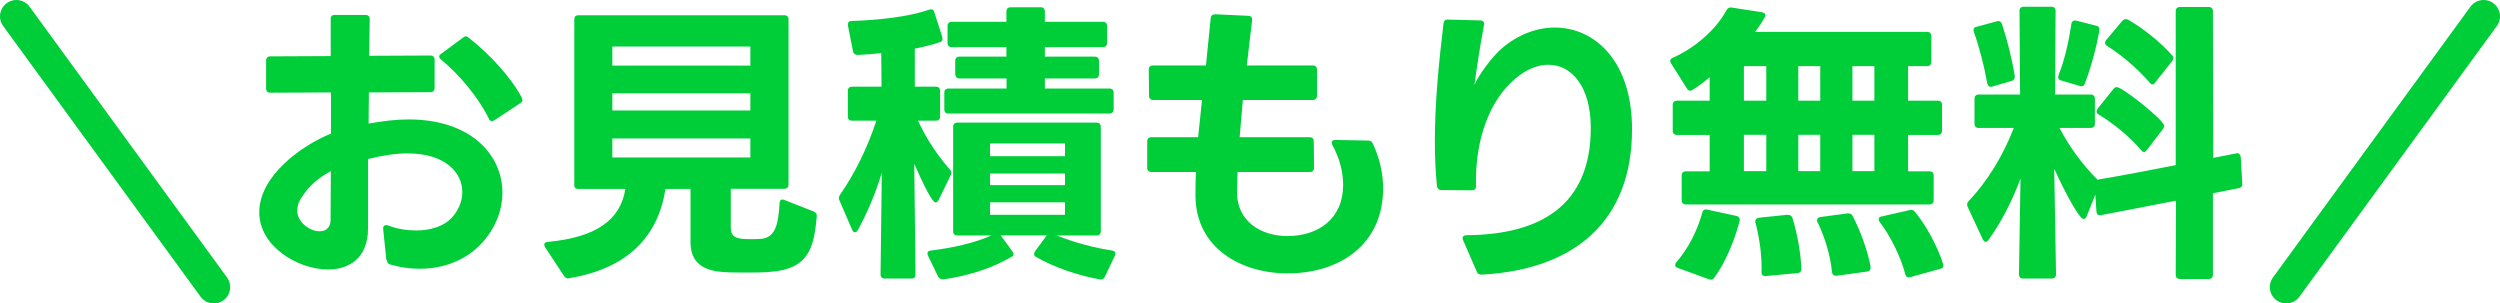 <?xml version="1.0" encoding="UTF-8"?>
<svg id="_レイヤー_1" data-name="レイヤー_1" xmlns="http://www.w3.org/2000/svg" version="1.1" viewBox="0 0 178.78 21.7">
  <!-- Generator: Adobe Illustrator 29.5.0, SVG Export Plug-In . SVG Version: 2.1.0 Build 137)  -->
  <defs>
    <style>
      .st0 {
        fill: #00ce38;
      }

      .st1 {
        fill: none;
        stroke: #00ce38;
        stroke-linecap: round;
        stroke-linejoin: round;
        stroke-width: 2.34px;
      }

      .st2 {
        isolation: isolate;
      }
    </style>
  </defs>
  <g class="st2">
    <g class="st2">
      <g class="st2">
        <path class="st0" d="M27.63,18.6l-.23-2.23v-.04c0-.19.13-.28.34-.21.68.26,1.38.36,2.02.36,1.04,0,1.96-.3,2.51-.87.51-.53.79-1.21.79-1.87,0-1.38-1.19-2.77-3.91-2.77-.81,0-1.74.13-2.83.4v4.96c0,2.06-1.28,2.94-2.85,2.94-2.21,0-4.93-1.68-4.93-4.08,0-2.6,2.98-4.76,5.13-5.64v-2.94l-4.34.02c-.19,0-.3-.11-.3-.3v-2c0-.19.11-.3.3-.3l4.32-.02V1.37c-.02-.19.08-.3.28-.3h2.21c.19,0,.3.11.3.3l-.04,2.62,4.38-.02c.19,0,.3.11.3.3v2.02c0,.19-.11.3-.3.3l-4.4.02-.02,2.23c1.04-.19,1.98-.3,2.85-.3,4.49,0,6.72,2.55,6.72,5.25,0,1.19-.45,2.42-1.36,3.47-1.17,1.36-2.87,1.96-4.57,1.96-.7,0-1.42-.11-2.08-.3-.17-.04-.23-.15-.26-.32ZM21.25,15.05c0,.79.85,1.49,1.62,1.49.45,0,.77-.28.77-.81l.02-3.49c-.83.45-1.55,1.02-2.04,1.81-.26.34-.36.68-.36,1ZM31.41,4.05c0-.09.04-.15.15-.21l1.55-1.15c.06-.06.13-.09.19-.09.08,0,.15.02.21.09,1.47,1.15,3.02,2.81,3.81,4.3.02.06.04.13.04.17,0,.09-.06.17-.17.23l-1.83,1.21c-.06.04-.13.06-.19.06-.08,0-.17-.06-.21-.17-.74-1.51-2.08-3.13-3.42-4.23-.08-.06-.13-.15-.13-.21Z"/>
        <path class="st0" d="M41.07,13.2V1.39c0-.19.09-.3.3-.3h14.72c.19,0,.3.11.3.3v11.81c0,.19-.11.3-.3.3h-3.83v2.77c0,.57.26.74.81.81.23.02.45.02.66.02s.45,0,.7-.02c1.06-.09,1.23-1.13,1.32-2.55,0-.23.15-.32.34-.23l2.11.83c.15.06.23.19.21.36-.21,2.19-.53,3.79-3.45,3.96-.43.04-1.04.04-1.64.04s-1.17,0-1.62-.04c-1.7-.11-2.32-.91-2.32-2.15v-3.79h-1.79c-.51,3.32-2.62,5.68-6.87,6.38-.04.02-.06.02-.08.02-.13,0-.23-.06-.3-.17l-1.36-2.06c-.04-.06-.06-.13-.06-.17,0-.13.08-.19.25-.21,3.45-.32,5.21-1.57,5.55-3.79h-3.36c-.21,0-.3-.11-.3-.3ZM53.66,3.33h-9.87v1.36h9.87v-1.36ZM53.66,6.67h-9.87v1.23h9.87v-1.23ZM53.66,9.9h-9.87v1.36h9.87v-1.36Z"/>
        <path class="st0" d="M65.16,19.92h-1.89c-.19,0-.3-.11-.3-.3l.09-7.27c-.47,1.55-1.06,2.91-1.72,4.11-.06.11-.13.15-.21.15-.06,0-.13-.04-.19-.17l-.91-2.11c-.02-.06-.04-.11-.04-.17,0-.09.04-.15.08-.23,1.02-1.47,1.91-3.21,2.6-5.3h-1.74c-.19,0-.3-.11-.3-.3v-1.83c0-.19.11-.3.3-.3h2.11l-.02-2.4c-.6.06-1.15.11-1.68.13-.19,0-.3-.09-.34-.26l-.36-1.83s-.02-.06,0-.11c0-.15.08-.23.26-.23,1.94-.06,4.1-.3,5.55-.81.06-.02.11-.02.15-.02.11,0,.17.06.21.19l.57,1.77s.02.11.02.15c0,.11-.04.19-.17.23-.53.19-1.17.34-1.81.47v2.72h1.51c.19,0,.3.11.3.3v1.83c0,.19-.11.3-.3.3h-1.28c.66,1.45,1.57,2.7,2.28,3.49.11.13.15.26.06.4l-.87,1.79c-.06.11-.13.17-.21.17-.34,0-1.36-2.4-1.53-2.77l.09,7.91c0,.19-.09.3-.28.3ZM79.54,17.92c.21.04.28.17.19.36l-.72,1.51c-.08.17-.19.21-.36.19-1.55-.28-3.25-.85-4.55-1.6-.11-.06-.15-.13-.15-.21,0-.06.02-.13.06-.19l.85-1.15h-3.3l.83,1.13c.06.09.09.15.09.21,0,.09-.04.15-.13.19-1.38.81-3.06,1.36-4.89,1.62h-.04c-.15,0-.26-.09-.34-.21l-.72-1.49c-.02-.06-.04-.11-.04-.15,0-.13.08-.19.23-.21,1.55-.19,3.11-.53,4.34-1.08h-2.43c-.19,0-.3-.11-.3-.3v-7.47c0-.19.11-.3.3-.3h9.96c.19,0,.3.11.3.3v7.47c0,.19-.11.3-.3.3h-2.85c1.32.53,2.64.87,3.98,1.08ZM68.31,5.31v-.96c0-.19.11-.3.3-.3h3.36v-.68h-3.91c-.19,0-.3-.11-.3-.3v-1.21c0-.19.11-.3.3-.3h3.91v-.74c0-.19.11-.3.3-.3h2.15c.19,0,.3.11.3.3v.74h4.15c.19,0,.3.11.3.3v1.21c0,.19-.11.3-.3.3h-4.15v.68h3.57c.19,0,.3.11.3.3v.96c0,.19-.11.3-.3.3h-3.57v.72h4.62c.19,0,.3.11.3.3v1.19c0,.19-.11.3-.3.3h-11.51c-.19,0-.3-.11-.3-.3v-1.19c0-.19.11-.3.3-.3h4.15v-.72h-3.36c-.19,0-.3-.11-.3-.3ZM70.8,10.26v.91h5.36v-.91h-5.36ZM70.8,12.41v.83h5.36v-.83h-5.36ZM70.8,14.47v.89h5.36v-.89h-5.36Z"/>
        <path class="st0" d="M95.23,10.2c0-.11.08-.19.26-.19l2.34.04c.15,0,.28.06.34.21.49,1.04.74,2.15.74,3.21,0,4.04-3.13,6.08-6.83,6.08-3.3,0-6.57-1.79-6.59-5.55,0-.55,0-1.13.04-1.7h-3.19c-.19,0-.3-.11-.3-.3v-1.89c0-.19.11-.3.3-.3h3.34l.28-2.66h-3.49c-.19,0-.3-.11-.3-.3l-.02-1.87c0-.19.11-.3.3-.3h3.79l.34-3.38c0-.17.13-.28.32-.28l2.36.11c.21,0,.3.13.28.32l-.38,3.23h4.72c.19,0,.3.11.3.3v1.87c0,.19-.11.3-.3.3h-5l-.23,2.66h5c.19,0,.3.11.3.3l.02,1.87c0,.21-.11.32-.3.32h-5.17l-.04,1.45c0,2.08,1.72,3.13,3.59,3.13,2.25,0,4-1.25,4-3.66,0-.91-.25-1.91-.77-2.85-.02-.06-.04-.13-.04-.17Z"/>
        <path class="st0" d="M105.61,19.43l-.98-2.25c-.02-.06-.04-.11-.04-.15,0-.13.11-.21.28-.21,5.3-.04,8.89-2.13,8.89-7.68,0-2.94-1.36-4.51-3.04-4.51-.74,0-1.57.32-2.36,1-1.79,1.49-2.89,4.28-2.81,7.68v.04c0,.17-.11.26-.28.26l-2.21-.02c-.17,0-.28-.11-.3-.28-.11-1.06-.15-2.15-.15-3.23,0-2.85.3-5.74.62-8.42.02-.17.13-.28.32-.26l2.32.06c.21.02.3.13.25.34-.3,1.64-.49,2.89-.68,4.28.28-.68,1.23-2,1.98-2.64,1.15-.98,2.49-1.47,3.76-1.47,2.87,0,5.53,2.4,5.53,7.27,0,6.62-4.15,10.04-10.74,10.4h-.02c-.17,0-.28-.06-.34-.21Z"/>
        <path class="st0" d="M119.62,9.35v-1.85c0-.19.11-.3.3-.3h2.34v-1.68c-.4.34-.83.68-1.23.91-.06.04-.13.06-.17.06-.08,0-.17-.06-.23-.17l-1.13-1.79c-.04-.06-.06-.13-.06-.17,0-.11.06-.17.19-.23,1.66-.74,3.11-2.06,3.85-3.42.08-.15.19-.19.36-.17l2.17.34c.21.04.3.17.19.36-.19.34-.43.7-.68,1.04h12.29c.19,0,.3.11.3.3v1.85c0,.19-.11.3-.3.3h-1.36v2.47h2.13c.19,0,.3.11.3.3v1.85c0,.19-.11.3-.3.3h-2.13v2.6h1.53c.19,0,.3.11.3.3v1.77c0,.19-.11.3-.3.3h-17.42c-.19,0-.3-.11-.3-.3v-1.77c0-.19.11-.3.3-.3h1.7v-2.6h-2.34c-.19,0-.3-.11-.3-.3ZM119.8,18.94c0-.06.02-.13.08-.19.91-1.04,1.53-2.36,1.85-3.53.04-.19.17-.28.36-.23l2.08.45c.19.04.28.19.23.38-.36,1.38-1.02,2.98-1.81,4.04-.11.15-.21.17-.38.11l-2.23-.81c-.13-.04-.19-.13-.19-.21ZM124.71,4.73v2.47h1.6v-2.47h-1.6ZM124.71,9.64v2.6h1.6v-2.6h-1.6ZM125.54,15.94s-.02-.06-.02-.11c0-.13.08-.23.26-.26l2.04-.21h.04c.15,0,.28.09.32.23.34,1.08.6,2.49.64,3.62,0,.19-.08.3-.28.32l-2.25.21h-.06c-.17,0-.26-.09-.26-.28.04-1.08-.13-2.38-.43-3.53ZM128.6,4.73v2.47h1.57v-2.47h-1.57ZM128.6,9.64v2.6h1.57v-2.6h-1.57ZM129.98,15.9c-.02-.06-.04-.11-.04-.15,0-.13.09-.21.23-.23l1.96-.26h.06c.13,0,.23.06.3.19.53,1.02,1.06,2.42,1.28,3.62v.09c0,.15-.08.23-.25.26l-2.17.3h-.06c-.15,0-.26-.09-.28-.26-.11-1.17-.51-2.49-1.02-3.55ZM132.47,4.73v2.47h1.57v-2.47h-1.57ZM132.47,9.64v2.6h1.57v-2.6h-1.57ZM134.41,15.86c-.04-.06-.06-.13-.06-.19,0-.09.06-.17.21-.19l1.98-.45s.08-.02.13-.02c.11,0,.19.04.28.15.81.98,1.6,2.45,2,3.7.02.04.02.09.02.13,0,.13-.06.21-.21.23l-2.15.6s-.08.02-.13.02c-.11,0-.19-.09-.23-.23-.3-1.17-1.02-2.68-1.83-3.74Z"/>
        <path class="st0" d="M146.7,19.92h-2.02c-.19,0-.3-.11-.3-.3l.11-6.85c-.64,1.72-1.45,3.25-2.3,4.4-.06.09-.13.13-.19.13s-.15-.06-.21-.19l-1.08-2.32c-.02-.06-.04-.11-.04-.15,0-.11.04-.19.13-.28,1.3-1.36,2.45-3.23,3.21-5.21h-2.51c-.19,0-.3-.11-.3-.3v-1.79c0-.19.11-.3.3-.3h2.96l-.04-5.98c0-.19.11-.3.3-.3h1.98c.19,0,.3.11.3.3l-.04,5.98h2.55c.19,0,.3.11.3.3v1.79c0,.19-.11.3-.3.3h-2.23c.72,1.4,1.74,2.74,2.72,3.7,1.87-.32,3.76-.68,5.59-1.04V.8c0-.19.11-.3.3-.3h2.06c.19,0,.3.11.3.3l.02,10.49,1.64-.32s.06-.02.08-.02c.15.02.23.11.25.28l.11,1.89v.06c0,.15-.08.23-.21.26l-1.89.38v5.83c0,.19-.11.3-.3.3h-2.06c-.19,0-.3-.11-.3-.3l.02-5.3-5.38,1.04h-.08c-.13,0-.21-.09-.23-.26l-.08-1.21-.62,1.55c-.04.13-.13.19-.21.19-.43,0-1.91-3.13-2.11-3.59l.13,7.55c0,.19-.11.3-.3.3ZM141.15,2.28s-.02-.09-.02-.13c0-.13.06-.21.21-.23l1.47-.4s.06-.02.08-.02c.15,0,.23.09.28.23.36,1.08.72,2.51.91,3.7v.06c0,.15-.08.26-.23.3l-1.38.4s-.06.02-.11.02c-.13,0-.21-.11-.25-.26-.21-1.21-.57-2.6-.96-3.68ZM147.21,5.37c.43-1.04.74-2.45.92-3.66.02-.19.17-.28.36-.23l1.42.36c.19.04.26.19.21.38-.21,1.25-.62,2.68-1.02,3.74-.06.17-.19.26-.36.19l-1.36-.4c-.19-.06-.23-.19-.17-.38ZM149.93,7.96s.02-.11.06-.17l1.15-1.43c.06-.09.15-.13.23-.13.43,0,3.4,2.38,3.4,2.77,0,.06-.02.13-.08.21l-1.17,1.53c-.06.09-.13.13-.19.13-.08,0-.15-.04-.21-.13-.81-.96-1.98-1.91-3.04-2.55-.11-.06-.15-.15-.15-.23ZM150.53,3.07s.02-.11.06-.17l1.17-1.4c.09-.09.17-.13.26-.13.06,0,.11,0,.17.04,1.11.64,2.3,1.6,3.15,2.55.06.06.08.13.08.19s-.02.13-.08.21l-1.21,1.53c-.06.09-.15.15-.21.15s-.13-.04-.19-.13c-.81-.94-2-1.98-3.04-2.62-.11-.06-.15-.15-.15-.23Z"/>
      </g>
    </g>
  </g>
  <line class="st1" x1="15.29" y1="20.53" x2="1.17" y2="1.17"/>
  <line class="st1" x1="163.49" y1="20.53" x2="177.61" y2="1.17"/>
</svg>